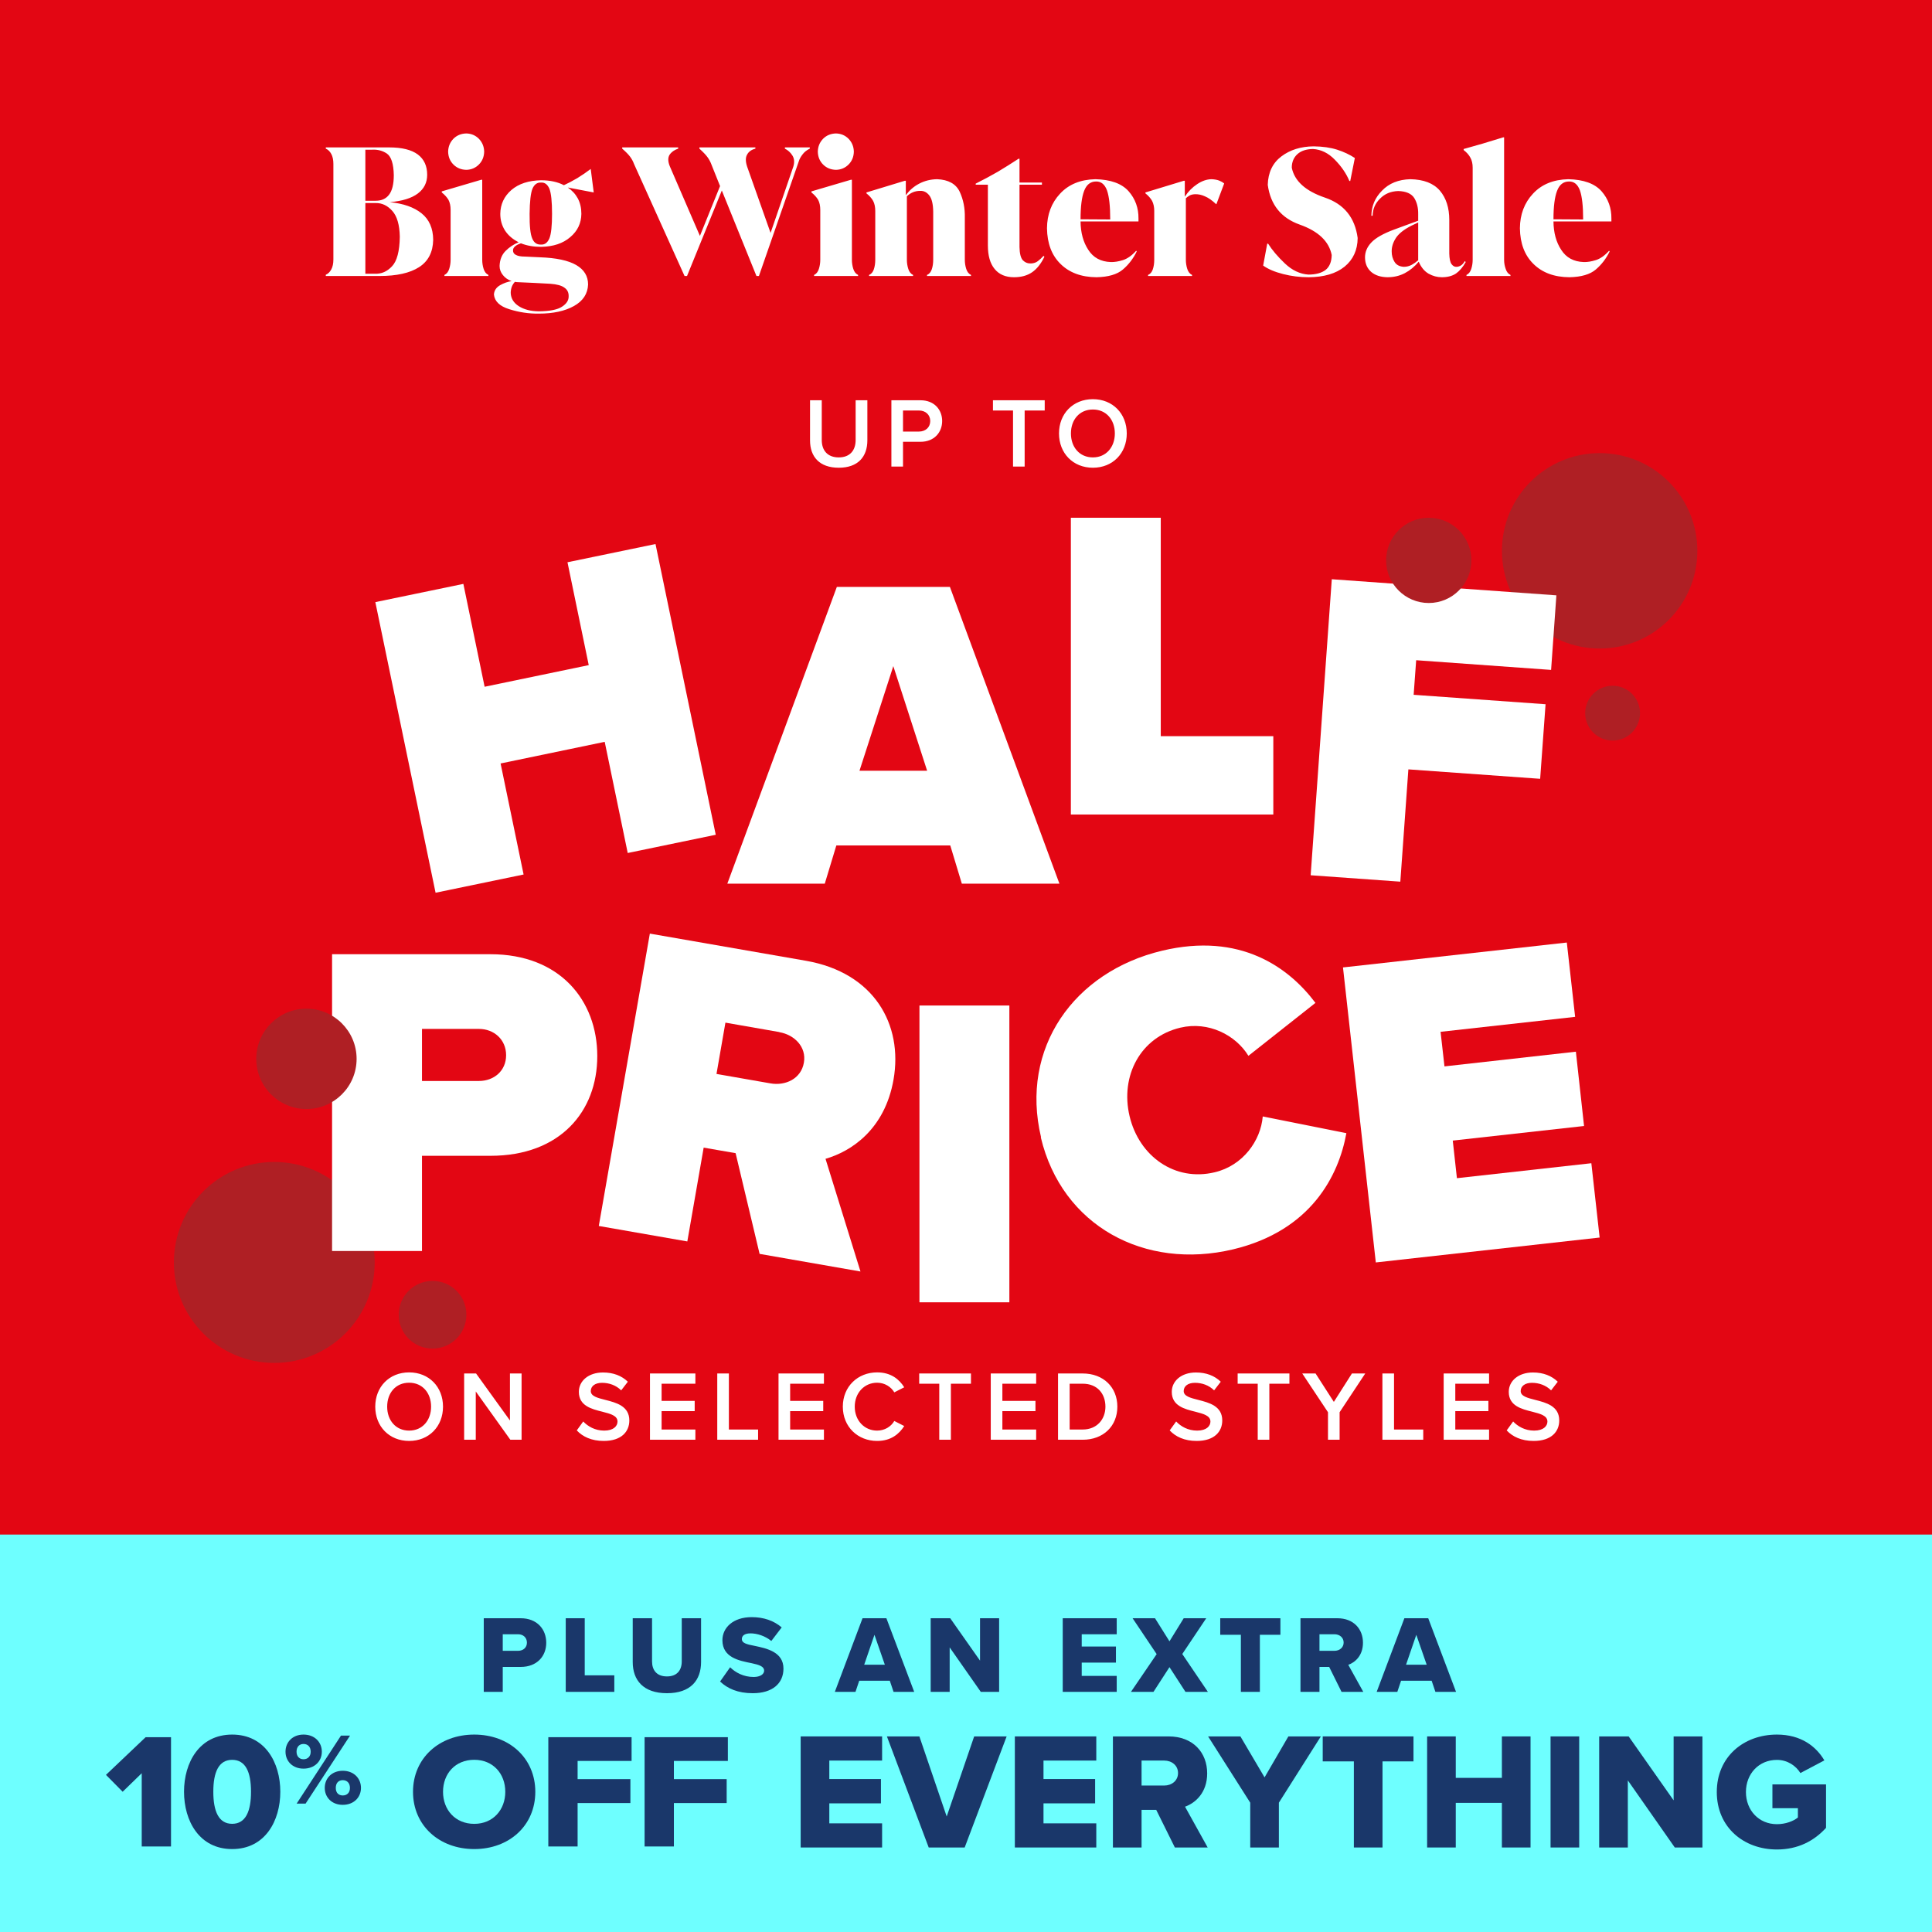 <svg width="700" height="700" viewBox="0 0 700 700" fill="none" xmlns="http://www.w3.org/2000/svg">
<rect x="0" y="0" width="700" height="700" fill="#808080" stroke="none"/>
<g clip-path="url(#clip0_71_3961)">
<rect width="700" height="700" fill="#E30613"/>
<path d="M141.208 73.248C146.115 73.717 149.955 75.061 152.728 77.28C155.501 79.499 156.909 82.699 156.952 86.88C156.867 91.36 155.16 94.667 151.832 96.8C148.504 98.933 143.725 100 137.496 100H118.04V99.552C118.851 99.211 119.512 98.571 120.024 97.632C120.536 96.693 120.792 95.477 120.792 93.984V59.424C120.792 57.931 120.536 56.715 120.024 55.776C119.512 54.837 118.851 54.197 118.04 53.856V53.408H141.016C145.624 53.408 149.08 54.261 151.384 55.968C153.645 57.675 154.776 60.128 154.776 63.328C154.776 66.144 153.645 68.405 151.384 70.112C149.123 71.819 145.731 72.864 141.208 73.248ZM134.744 54.24H132.376V72.736H136.152C138.243 72.736 139.843 72.011 140.952 70.56C142.104 69.067 142.68 66.699 142.68 63.456C142.595 59.36 141.763 56.757 140.184 55.648C138.605 54.581 136.792 54.112 134.744 54.24ZM132.376 73.568V99.168H135.832C138.179 99.296 140.248 98.4 142.04 96.48C143.832 94.603 144.771 91.04 144.856 85.792C144.771 81.483 143.875 78.368 142.168 76.448C140.419 74.485 138.413 73.525 136.152 73.568H132.376ZM168.959 61.536C167.082 61.493 165.525 60.853 164.287 59.616C163.05 58.379 162.41 56.821 162.367 54.944C162.41 53.109 163.05 51.552 164.287 50.272C165.525 49.035 167.082 48.395 168.959 48.352C170.751 48.395 172.266 49.035 173.503 50.272C174.741 51.552 175.381 53.109 175.423 54.944C175.381 56.821 174.741 58.379 173.503 59.616C172.266 60.853 170.751 61.493 168.959 61.536ZM176.959 100H161.023V99.616C161.834 99.232 162.41 98.507 162.751 97.44C163.093 96.373 163.263 95.264 163.263 94.112V76.064C163.263 74.613 163.007 73.397 162.495 72.416C161.941 71.477 161.13 70.581 160.063 69.728V69.344C161.599 68.917 163.839 68.256 166.783 67.36C169.685 66.507 172.223 65.76 174.399 65.12H174.719V94.112C174.719 95.264 174.89 96.373 175.231 97.44C175.573 98.507 176.149 99.232 176.959 99.616V100ZM190.16 92.96L195.6 93.216C201.531 93.429 205.926 94.368 208.784 96.032C211.643 97.696 213.072 100.043 213.072 103.072C212.944 106.443 211.238 109.045 207.952 110.88C204.667 112.715 200.422 113.632 195.216 113.632C191.59 113.675 188.027 113.141 184.528 112.032C181.072 110.965 179.216 109.195 178.96 106.72C179.046 105.269 179.792 104.139 181.2 103.328C182.566 102.56 183.952 102.069 185.36 101.856C184.038 101.387 182.992 100.661 182.224 99.68C181.414 98.699 181.008 97.589 181.008 96.352C181.094 94.091 181.819 92.277 183.184 90.912C184.55 89.547 186.128 88.501 187.92 87.776C185.787 86.709 184.144 85.301 182.992 83.552C181.84 81.76 181.264 79.733 181.264 77.472C181.307 74.016 182.651 71.136 185.296 68.832C187.942 66.571 191.526 65.397 196.048 65.312C197.67 65.312 199.163 65.461 200.528 65.76C201.936 66.059 203.195 66.507 204.304 67.104C205.712 66.464 207.334 65.611 209.168 64.544C210.96 63.435 212.582 62.325 214.032 61.216L215.12 69.728L205.712 67.936C207.291 69.003 208.507 70.325 209.36 71.904C210.214 73.525 210.64 75.381 210.64 77.472C210.598 80.885 209.254 83.701 206.608 85.92C204.006 88.181 200.486 89.355 196.048 89.44C193.318 89.44 190.886 89.013 188.752 88.16C187.814 88.459 187.11 88.821 186.64 89.248C186.128 89.675 185.872 90.165 185.872 90.72C185.872 91.488 186.235 92.043 186.96 92.384C187.686 92.768 188.752 92.96 190.16 92.96ZM191.888 77.472C191.846 81.909 192.166 84.896 192.848 86.432C193.488 87.968 194.555 88.693 196.048 88.608C197.371 88.693 198.374 87.947 199.056 86.368C199.696 84.789 200.016 81.824 200.016 77.472C200.016 73.035 199.696 70.005 199.056 68.384C198.374 66.805 197.371 66.059 196.048 66.144C194.64 66.059 193.595 66.805 192.912 68.384C192.272 70.005 191.931 73.035 191.888 77.472ZM195.216 112.8C199.184 112.757 201.979 112.203 203.6 111.136C205.264 110.069 206.075 108.811 206.032 107.36C206.075 105.995 205.563 104.949 204.496 104.224C203.472 103.456 201.766 102.987 199.376 102.816C197.072 102.688 195.067 102.581 193.36 102.496C191.611 102.411 189.712 102.325 187.664 102.24C187.28 102.24 186.918 102.197 186.576 102.112C186.107 102.581 185.723 103.179 185.424 103.904C185.168 104.672 185.04 105.419 185.04 106.144C185.126 108.149 186.107 109.749 187.984 110.944C189.862 112.139 192.272 112.757 195.216 112.8ZM284.379 53.856V53.408H293.403V53.856C292.251 54.411 291.354 55.136 290.715 56.032C290.075 56.885 289.648 57.675 289.435 58.4L274.971 100H274.075L261.53 69.024L248.922 100H248.026L229.722 59.424C229.381 58.485 228.912 57.611 228.314 56.8C227.717 55.989 226.757 55.008 225.434 53.856V53.408H245.722V53.856C244.314 54.325 243.269 55.072 242.586 56.096C241.946 57.163 241.989 58.571 242.714 60.32L253.594 85.472L260.89 67.424L257.819 59.744C257.435 58.677 256.922 57.717 256.282 56.864C255.685 56.053 254.725 55.051 253.403 53.856V53.408H273.691V53.856C272.24 54.24 271.237 54.965 270.682 56.032C270.085 57.056 270.085 58.485 270.682 60.32L279.194 84.384L287.451 60.32C287.92 58.741 287.792 57.397 287.067 56.288C286.384 55.221 285.488 54.411 284.379 53.856ZM302.899 61.536C301.022 61.493 299.465 60.853 298.227 59.616C296.99 58.379 296.35 56.821 296.307 54.944C296.35 53.109 296.99 51.552 298.227 50.272C299.465 49.035 301.022 48.395 302.899 48.352C304.691 48.395 306.206 49.035 307.443 50.272C308.681 51.552 309.321 53.109 309.363 54.944C309.321 56.821 308.681 58.379 307.443 59.616C306.206 60.853 304.691 61.493 302.899 61.536ZM310.899 100H294.963V99.616C295.774 99.232 296.35 98.507 296.691 97.44C297.033 96.373 297.203 95.264 297.203 94.112V76.064C297.203 74.613 296.947 73.397 296.435 72.416C295.881 71.477 295.07 70.581 294.003 69.728V69.344C295.539 68.917 297.779 68.256 300.723 67.36C303.625 66.507 306.163 65.76 308.339 65.12H308.66V94.112C308.66 95.264 308.83 96.373 309.171 97.44C309.513 98.507 310.089 99.232 310.899 99.616V100ZM349.573 78.88V94.112C349.573 95.264 349.743 96.373 350.084 97.44C350.426 98.507 351.002 99.232 351.812 99.616V100H335.877V99.616C336.687 99.275 337.263 98.592 337.604 97.568C337.946 96.544 338.117 95.392 338.117 94.112V76.64C338.074 73.909 337.604 71.968 336.708 70.816C335.812 69.664 334.725 69.109 333.444 69.152C332.463 69.152 331.567 69.323 330.757 69.664C329.946 70.005 329.221 70.496 328.58 71.136V94.112C328.58 95.264 328.751 96.373 329.093 97.44C329.434 98.507 330.01 99.232 330.82 99.616V100H314.884V99.616C315.695 99.275 316.271 98.592 316.612 97.568C316.954 96.544 317.124 95.392 317.124 94.112V76.448C317.124 74.997 316.868 73.781 316.356 72.8C315.802 71.819 314.991 70.901 313.924 70.048V69.728C315.503 69.259 317.679 68.597 320.452 67.744C323.269 66.891 325.722 66.144 327.812 65.504H328.196V70.752C329.477 68.96 331.098 67.552 333.061 66.528C335.023 65.504 337.178 64.971 339.524 64.928C343.621 65.099 346.351 66.613 347.716 69.472C349.039 72.331 349.658 75.467 349.573 78.88ZM378.088 92.704L378.408 93.024C377.171 95.584 375.677 97.461 373.928 98.656C372.179 99.851 370.003 100.448 367.4 100.448C364.328 100.448 361.981 99.445 360.36 97.44C358.739 95.477 357.928 92.64 357.928 88.928V66.912H353.512V66.528C356.243 65.163 358.909 63.733 361.512 62.24C364.072 60.704 366.589 59.125 369.064 57.504H369.384V66.144H377.512V66.912H369.384V89.504C369.427 91.851 369.832 93.451 370.6 94.304C371.411 95.115 372.392 95.499 373.544 95.456C374.568 95.413 375.421 95.115 376.104 94.56C376.829 94.005 377.491 93.387 378.088 92.704ZM396.878 64.928C402.425 65.056 406.436 66.507 408.91 69.28C411.342 72.053 412.537 75.36 412.494 79.2V80.224H391.502C391.545 84.32 392.484 87.755 394.318 90.528C396.11 93.344 398.82 94.816 402.446 94.944C403.769 94.987 405.241 94.752 406.862 94.24C408.484 93.728 410.084 92.597 411.662 90.848L411.854 91.104C410.617 93.664 408.953 95.84 406.862 97.632C404.772 99.424 401.572 100.363 397.262 100.448C391.801 100.405 387.47 98.805 384.27 95.648C381.07 92.533 379.428 88.224 379.342 82.72C379.385 77.685 380.964 73.504 384.078 70.176C387.193 66.805 391.46 65.056 396.878 64.928ZM391.502 79.456L402.254 79.52V79.456C402.254 74.72 401.87 71.243 401.102 69.024C400.292 66.805 398.969 65.717 397.134 65.76C395.086 65.76 393.636 66.912 392.782 69.216C391.929 71.477 391.502 74.891 391.502 79.456ZM438.94 64.928C440.05 64.971 440.988 65.141 441.756 65.44C442.482 65.739 443.079 66.08 443.548 66.464L440.732 73.952H440.604C439.154 72.587 437.81 71.648 436.572 71.136C435.378 70.581 434.162 70.325 432.924 70.368C432.114 70.411 431.452 70.581 430.94 70.88C430.386 71.221 429.959 71.541 429.66 71.84V94.112C429.66 95.264 429.831 96.373 430.172 97.44C430.514 98.507 431.09 99.232 431.9 99.616V100H415.964V99.616C416.775 99.275 417.351 98.592 417.692 97.568C418.034 96.544 418.204 95.392 418.204 94.112V76.384C418.204 75.019 417.948 73.824 417.436 72.8C416.882 71.819 416.071 70.901 415.004 70.048V69.728C416.583 69.259 418.759 68.597 421.532 67.744C424.348 66.891 426.802 66.144 428.892 65.504H429.276V71.264C430.514 69.387 432.007 67.872 433.756 66.72C435.463 65.568 437.191 64.971 438.94 64.928ZM474.18 100.448C470.98 100.448 467.887 100.064 464.9 99.296C461.871 98.528 459.46 97.504 457.668 96.224L459.14 88.288H459.46C460.911 90.592 462.937 92.981 465.54 95.456C468.143 97.931 470.98 99.275 474.052 99.488C476.697 99.488 478.767 98.933 480.26 97.824C481.711 96.672 482.457 94.859 482.5 92.384C481.519 87.435 477.657 83.765 470.916 81.376C464.175 78.987 460.313 74.187 459.332 66.976C459.46 62.496 461.103 59.061 464.26 56.672C467.417 54.283 471.321 53.067 475.972 53.024C479.257 53.067 482.095 53.472 484.484 54.24C486.873 55.008 489.007 56.011 490.884 57.248L489.22 65.568H488.9C487.791 62.88 486.041 60.32 483.652 57.888C481.305 55.456 478.66 54.155 475.716 53.984C473.284 54.027 471.407 54.645 470.084 55.84C468.719 57.077 468.036 58.72 468.036 60.768C469.017 65.589 473.007 69.195 480.004 71.584C486.959 73.931 490.927 78.816 491.908 86.24C491.865 90.592 490.287 94.048 487.172 96.608C484.057 99.125 479.727 100.405 474.18 100.448ZM530.732 94.624H530.796L531.052 94.944C530.028 96.779 528.855 98.165 527.532 99.104C526.167 100 524.46 100.448 522.412 100.448C520.748 100.448 519.148 100.021 517.612 99.168C516.076 98.272 514.882 96.821 514.028 94.816C512.535 96.608 510.85 97.995 508.972 98.976C507.095 99.957 505.004 100.448 502.7 100.448C500.226 100.405 498.263 99.765 496.812 98.528C495.362 97.248 494.615 95.541 494.572 93.408C494.53 91.36 495.298 89.504 496.876 87.84C498.455 86.176 501.207 84.619 505.132 83.168L513.836 79.968V77.6C513.879 75.339 513.41 73.397 512.428 71.776C511.404 70.155 509.463 69.301 506.604 69.216C503.916 69.301 501.719 70.219 500.012 71.968C498.263 73.675 497.367 75.744 497.324 78.176H496.876C496.919 74.635 498.22 71.584 500.78 69.024C503.298 66.421 506.69 65.056 510.956 64.928C515.82 65.013 519.404 66.4 521.708 69.088C523.97 71.776 525.1 75.296 525.1 79.648V91.872C525.143 93.749 525.42 95.029 525.932 95.712C526.444 96.395 527.042 96.715 527.724 96.672C528.194 96.672 528.706 96.523 529.26 96.224C529.772 95.925 530.263 95.392 530.732 94.624ZM508.652 96.672C509.634 96.672 510.572 96.437 511.468 95.968C512.322 95.499 513.111 94.944 513.836 94.304V80.608L511.404 81.76C508.631 83.168 506.732 84.683 505.708 86.304C504.684 87.925 504.194 89.547 504.236 91.168C504.236 92.533 504.578 93.771 505.26 94.88C505.943 95.989 507.074 96.587 508.652 96.672ZM547.272 100H531.336V99.616C532.147 99.232 532.723 98.507 533.064 97.44C533.405 96.373 533.576 95.264 533.576 94.112V60.768C533.576 59.317 533.299 58.101 532.744 57.12C532.232 56.139 531.421 55.221 530.312 54.368V53.984C531.891 53.557 534.152 52.917 537.096 52.064C539.997 51.168 542.515 50.4 544.648 49.76H544.968V94.112C544.968 95.264 545.16 96.373 545.544 97.44C545.885 98.507 546.461 99.232 547.272 99.616V100ZM568.226 64.928C573.773 65.056 577.783 66.507 580.258 69.28C582.69 72.053 583.885 75.36 583.842 79.2V80.224H562.85C562.893 84.32 563.831 87.755 565.666 90.528C567.458 93.344 570.167 94.816 573.794 94.944C575.117 94.987 576.589 94.752 578.21 94.24C579.831 93.728 581.431 92.597 583.01 90.848L583.202 91.104C581.965 93.664 580.301 95.84 578.21 97.632C576.119 99.424 572.919 100.363 568.61 100.448C563.149 100.405 558.818 98.805 555.618 95.648C552.418 92.533 550.775 88.224 550.69 82.72C550.733 77.685 552.311 73.504 555.426 70.176C558.541 66.805 562.807 65.056 568.226 64.928ZM562.85 79.456L573.602 79.52V79.456C573.602 74.72 573.218 71.243 572.45 69.024C571.639 66.805 570.317 65.717 568.482 65.76C566.434 65.76 564.983 66.912 564.13 69.216C563.277 71.477 562.85 74.891 562.85 79.456Z" fill="white"/>
<path d="M135.762 457.404C135.762 477.497 119.451 493.808 99.358 493.808C79.266 493.808 63 477.497 63 457.404C63 437.312 79.266 421 99.358 421C119.451 421 135.762 437.312 135.762 457.404Z" fill="#AF1F24"/>
<path d="M614.98 199.573C614.98 219.119 599.124 234.974 579.579 234.974C560.033 234.974 544.177 219.119 544.177 199.573C544.177 180.027 560.033 164.171 579.579 164.171C599.124 164.171 614.98 180.027 614.98 199.573Z" fill="#AF1F24"/>
<path d="M227.434 309.058L219.097 268.781L181.372 276.618L189.709 316.849L157.816 323.455L135.992 218.162L167.885 211.556L175.585 248.825L213.31 240.989L205.61 203.719L237.503 197.113L259.327 302.451L227.434 309.058Z" fill="white"/>
<path d="M323.662 241.351L311.406 279.259H335.918L323.662 241.351ZM348.493 320.173L344.301 306.322H303.022L298.831 320.173H263.521L303.205 212.647H344.165L383.849 320.173H348.538H348.493Z" fill="white"/>
<path d="M387.991 295.114V187.589H420.567V266.729H461.345V295.114H387.991Z" fill="white"/>
<path d="M474.878 317.121L482.533 209.869L563.906 215.701L561.992 242.719L513.105 239.21L512.193 251.74L559.987 255.157L558.028 282.175L510.28 278.758L507.364 319.444L474.878 317.121Z" fill="white"/>
<path d="M173.532 372.796H152.893V391.658H173.532C179 391.658 183.374 387.968 183.374 382.318C183.374 376.669 179 372.796 173.532 372.796ZM120.316 453.258V345.732H177.724C202.874 345.732 216.406 362.499 216.406 382.637C216.406 402.776 202.874 418.768 177.724 418.768H152.893V453.258H120.316Z" fill="white"/>
<path d="M282.38 373.937L262.834 370.52L259.599 389.109L279.145 392.526C284.567 393.483 290.262 390.886 291.264 385.008C292.266 379.313 287.801 374.894 282.38 373.982M275.226 454.353L266.524 417.813L254.952 415.808L249.029 449.797L216.953 444.193L235.451 338.262L291.993 348.103C316.779 352.432 327.212 371.249 323.75 391.114C320.56 409.384 308.259 417.22 299.101 419.863L311.767 460.686L275.226 454.308V454.353Z" fill="white"/>
<path d="M365.712 364.322H333.136V471.847H365.712V364.322Z" fill="white"/>
<path d="M377.194 412.071C369.494 379.768 389.085 352.066 421.07 344.457C449.318 337.714 466.905 350.426 476.609 363.366L452.325 382.547C447.723 375.029 437.882 369.926 427.676 372.341C413.233 375.758 405.806 389.791 409.269 404.417C412.732 418.996 425.717 428.2 440.114 424.737C450.32 422.322 456.79 413.301 457.519 404.508L487.817 410.567C485.038 425.967 475.015 445.923 446.766 452.666C414.782 460.275 384.757 444.237 377.103 412.071" fill="white"/>
<path d="M498.481 457.406L486.59 350.518L567.689 341.497L570.697 368.424L521.946 373.846L523.358 386.375L570.97 381.045L573.931 407.971L526.365 413.257L527.869 426.88L576.574 421.458L579.581 448.385L498.481 457.406Z" fill="white"/>
<path d="M533.106 203.034C533.106 211.554 526.181 218.48 517.661 218.48C509.141 218.48 502.215 211.554 502.215 203.034C502.215 194.514 509.141 187.589 517.661 187.589C526.181 187.589 533.106 194.514 533.106 203.034Z" fill="#AF1F24"/>
<path d="M594.206 258.393C594.206 263.86 589.741 268.325 584.273 268.325C578.806 268.325 574.341 263.86 574.341 258.393C574.341 252.925 578.806 248.46 584.273 248.46C589.741 248.46 594.206 252.925 594.206 258.393Z" fill="#AF1F24"/>
<path d="M129.205 383.641C129.205 393.71 121.049 401.82 111.026 401.82C101.002 401.82 92.847 393.664 92.847 383.641C92.847 373.617 101.002 365.461 111.026 365.461C121.049 365.461 129.205 373.617 129.205 383.641Z" fill="#AF1F24"/>
<path d="M168.981 476.358C168.981 483.101 163.513 488.614 156.725 488.614C149.936 488.614 144.469 483.147 144.469 476.358C144.469 469.569 149.936 464.102 156.725 464.102C163.513 464.102 168.981 469.569 168.981 476.358Z" fill="#AF1F24"/>
<path d="M293.491 159.569V145.025H297.739V159.425C297.739 163.241 299.863 165.725 303.895 165.725C307.891 165.725 310.015 163.241 310.015 159.425V145.025H314.263V159.533C314.263 165.509 310.843 169.469 303.895 169.469C296.911 169.469 293.491 165.473 293.491 159.569ZM322.966 169.037V145.025H333.514C338.554 145.025 341.362 148.481 341.362 152.549C341.362 156.617 338.518 160.073 333.514 160.073H327.178V169.037H322.966ZM337.042 152.549C337.042 150.245 335.314 148.733 332.938 148.733H327.178V156.365H332.938C335.314 156.365 337.042 154.853 337.042 152.549ZM367.038 169.037V148.733H359.766V145.025H378.522V148.733H371.25V169.037H367.038ZM383.697 157.049C383.697 149.885 388.773 144.629 395.973 144.629C403.173 144.629 408.249 149.885 408.249 157.049C408.249 164.213 403.173 169.469 395.973 169.469C388.773 169.469 383.697 164.213 383.697 157.049ZM403.929 157.049C403.929 152.081 400.797 148.373 395.973 148.373C391.113 148.373 388.017 152.081 388.017 157.049C388.017 161.981 391.113 165.725 395.973 165.725C400.797 165.725 403.929 161.981 403.929 157.049Z" fill="white"/>
<path d="M135.96 509.66C135.96 502.496 141.036 497.24 148.236 497.24C155.436 497.24 160.512 502.496 160.512 509.66C160.512 516.824 155.436 522.08 148.236 522.08C141.036 522.08 135.96 516.824 135.96 509.66ZM156.192 509.66C156.192 504.692 153.06 500.984 148.236 500.984C143.376 500.984 140.28 504.692 140.28 509.66C140.28 514.592 143.376 518.336 148.236 518.336C153.06 518.336 156.192 514.592 156.192 509.66ZM184.908 521.648L172.38 504.152V521.648H168.168V497.636H172.488L184.764 514.664V497.636H188.976V521.648H184.908ZM208.976 518.264L211.316 515.024C212.972 516.788 215.564 518.336 218.912 518.336C222.368 518.336 223.736 516.644 223.736 515.06C223.736 512.9 221.18 512.252 218.264 511.496C214.34 510.524 209.732 509.372 209.732 504.296C209.732 500.336 213.224 497.276 218.48 497.276C222.224 497.276 225.248 498.464 227.48 500.624L225.068 503.756C223.196 501.884 220.64 501.02 218.12 501.02C215.636 501.02 214.052 502.208 214.052 504.008C214.052 505.88 216.5 506.492 219.344 507.212C223.304 508.22 228.02 509.444 228.02 514.664C228.02 518.66 225.212 522.08 218.732 522.08C214.304 522.08 211.1 520.532 208.976 518.264ZM235.499 521.648V497.636H251.951V501.344H239.711V507.572H251.699V511.28H239.711V517.94H251.951V521.648H235.499ZM259.876 521.648V497.636H264.088V517.94H274.672V521.648H259.876ZM282.074 521.648V497.636H298.526V501.344H286.286V507.572H298.274V511.28H286.286V517.94H298.526V521.648H282.074ZM317.791 522.08C310.879 522.08 305.371 517.04 305.371 509.66C305.371 502.28 310.879 497.24 317.791 497.24C322.831 497.24 325.819 499.76 327.619 502.64L324.019 504.476C322.867 502.496 320.563 500.984 317.791 500.984C313.219 500.984 309.691 504.62 309.691 509.66C309.691 514.7 313.219 518.336 317.791 518.336C320.563 518.336 322.867 516.86 324.019 514.844L327.619 516.68C325.783 519.56 322.831 522.08 317.791 522.08ZM340.314 521.648V501.344H333.042V497.636H351.798V501.344H344.526V521.648H340.314ZM358.968 521.648V497.636H375.42V501.344H363.18V507.572H375.168V511.28H363.18V517.94H375.42V521.648H358.968ZM383.345 521.648V497.636H392.273C399.761 497.636 404.837 502.604 404.837 509.66C404.837 516.716 399.761 521.648 392.273 521.648H383.345ZM387.557 517.94H392.273C397.493 517.94 400.517 514.196 400.517 509.66C400.517 505.016 397.637 501.344 392.273 501.344H387.557V517.94ZM423.802 518.264L426.142 515.024C427.798 516.788 430.39 518.336 433.738 518.336C437.194 518.336 438.562 516.644 438.562 515.06C438.562 512.9 436.006 512.252 433.09 511.496C429.166 510.524 424.558 509.372 424.558 504.296C424.558 500.336 428.05 497.276 433.306 497.276C437.05 497.276 440.074 498.464 442.306 500.624L439.894 503.756C438.022 501.884 435.466 501.02 432.946 501.02C430.462 501.02 428.878 502.208 428.878 504.008C428.878 505.88 431.326 506.492 434.17 507.212C438.13 508.22 442.846 509.444 442.846 514.664C442.846 518.66 440.038 522.08 433.558 522.08C429.13 522.08 425.926 520.532 423.802 518.264ZM455.697 521.648V501.344H448.425V497.636H467.181V501.344H459.909V521.648H455.697ZM481.155 521.648V511.676L471.831 497.636H476.655L483.279 507.932L489.831 497.636H494.655L485.367 511.676V521.648H481.155ZM500.872 521.648V497.636H505.084V517.94H515.668V521.648H500.872ZM523.07 521.648V497.636H539.522V501.344H527.282V507.572H539.27V511.28H527.282V517.94H539.522V521.648H523.07ZM545.9 518.264L548.24 515.024C549.896 516.788 552.488 518.336 555.836 518.336C559.292 518.336 560.66 516.644 560.66 515.06C560.66 512.9 558.104 512.252 555.188 511.496C551.264 510.524 546.656 509.372 546.656 504.296C546.656 500.336 550.148 497.276 555.404 497.276C559.148 497.276 562.172 498.464 564.404 500.624L561.992 503.756C560.12 501.884 557.564 501.02 555.044 501.02C552.56 501.02 550.976 502.208 550.976 504.008C550.976 505.88 553.424 506.492 556.268 507.212C560.228 508.22 564.944 509.444 564.944 514.664C564.944 518.66 562.136 522.08 555.656 522.08C551.228 522.08 548.024 520.532 545.9 518.264Z" fill="white"/>
<rect width="700" height="144.103" transform="translate(0 556)" fill="#6EFFFF"/>
<path d="M175.275 613V586.32H188.635C194.635 586.32 197.915 590.36 197.915 595.2C197.915 600 194.635 603.96 188.635 603.96H182.155V613H175.275ZM190.915 595.16C190.915 593.32 189.555 592.12 187.715 592.12H182.155V598.12H187.715C189.555 598.12 190.915 596.96 190.915 595.16ZM204.978 613V586.32H211.858V607H222.578V613H204.978ZM229.251 602.2V586.32H236.251V601.96C236.251 605.12 237.931 607.4 241.651 607.4C245.331 607.4 247.011 605.12 247.011 601.96V586.32H254.011V602.16C254.011 608.8 250.211 613.48 241.651 613.48C233.091 613.48 229.251 608.76 229.251 602.2ZM260.902 609.24L264.542 604.08C266.462 606 269.422 607.6 273.062 607.6C275.422 607.6 276.862 606.6 276.862 605.32C276.862 603.8 275.142 603.2 272.302 602.6C267.902 601.72 261.742 600.6 261.742 594.28C261.742 589.8 265.542 585.92 272.382 585.92C276.662 585.92 280.382 587.2 283.222 589.64L279.462 594.56C277.222 592.72 274.302 591.8 271.942 591.8C269.662 591.8 268.782 592.72 268.782 593.88C268.782 595.28 270.422 595.76 273.382 596.32C277.782 597.24 283.862 598.52 283.862 604.56C283.862 609.92 279.902 613.48 272.742 613.48C267.342 613.48 263.582 611.8 260.902 609.24ZM323.754 613L322.394 608.96H311.314L309.954 613H302.474L312.514 586.32H321.154L331.234 613H323.754ZM316.834 592.32L313.114 603.16H320.594L316.834 592.32ZM355.364 613L344.084 596.88V613H337.204V586.32H344.284L355.084 601.68V586.32H362.004V613H355.364ZM385.048 613V586.32H404.608V592.12H391.928V596.56H404.328V602.4H391.928V607.2H404.608V613H385.048ZM429.523 613L423.723 604.04L417.923 613H409.763L419.083 599.32L410.363 586.32H418.483L423.723 594.68L428.883 586.32H437.043L428.363 599.28L437.643 613H429.523ZM449.594 613V592.32H442.114V586.32H463.914V592.32H456.474V613H449.594ZM486.069 613L481.589 603.96H478.069V613H471.189V586.32H484.549C490.469 586.32 493.829 590.24 493.829 595.2C493.829 599.84 490.989 602.32 488.509 603.2L493.949 613H486.069ZM486.829 595.12C486.829 593.28 485.309 592.12 483.509 592.12H478.069V598.12H483.509C485.309 598.12 486.829 596.96 486.829 595.12ZM520.074 613L518.714 608.96H507.634L506.274 613H498.794L508.834 586.32H517.474L527.554 613H520.074ZM513.154 592.32L509.434 603.16H516.914L513.154 592.32Z" fill="#1A376A"/>
<path d="M233.55 669.012V629.413H263.72V638.022H244.162V644.611H263.288V653.279H244.162V669.012H233.55Z" fill="#1A376A"/>
<path d="M198.666 669.012V629.413H228.836V638.022H209.278V644.611H228.405V653.279H209.278V669.012H198.666Z" fill="#1A376A"/>
<path d="M149.641 649.211C149.641 637.007 159.15 628.47 171.828 628.47C184.506 628.47 193.952 637.007 193.952 649.211C193.952 661.416 184.506 669.953 171.828 669.953C159.15 669.953 149.641 661.416 149.641 649.211ZM183.076 649.211C183.076 642.658 178.664 637.608 171.828 637.608C164.929 637.608 160.517 642.658 160.517 649.211C160.517 655.704 164.929 660.815 171.828 660.815C178.664 660.815 183.076 655.704 183.076 649.211Z" fill="#1A376A"/>
<path d="M103.445 634.677C103.445 631.204 106.009 628.47 109.969 628.47C114.004 628.47 116.607 631.204 116.607 634.677C116.607 638.113 114.004 640.81 109.969 640.81C106.009 640.81 103.445 638.113 103.445 634.677ZM107.48 653.483L123.546 628.84H126.827L110.723 653.483H107.48ZM112.571 634.677C112.571 632.83 111.44 631.869 109.969 631.869C108.536 631.869 107.442 632.83 107.442 634.677C107.442 636.451 108.536 637.411 109.969 637.411C111.44 637.411 112.571 636.451 112.571 634.677ZM117.663 647.793C117.663 644.32 120.227 641.586 124.187 641.586C128.185 641.586 130.787 644.32 130.787 647.793C130.787 651.229 128.185 653.927 124.187 653.927C120.227 653.927 117.663 651.229 117.663 647.793ZM126.789 647.793C126.789 645.946 125.658 644.985 124.187 644.985C122.716 644.985 121.66 645.946 121.66 647.793C121.66 649.604 122.716 650.527 124.187 650.527C125.658 650.527 126.789 649.604 126.789 647.793Z" fill="#1A376A"/>
<path d="M66.677 649.181C66.677 638.585 72.226 628.47 84.118 628.47C96.01 628.47 101.56 638.585 101.56 649.181C101.56 659.778 96.01 669.953 84.118 669.953C72.226 669.953 66.677 659.778 66.677 649.181ZM90.948 649.181C90.948 642.077 88.997 637.622 84.118 637.622C79.24 637.622 77.288 642.077 77.288 649.181C77.288 656.286 79.24 660.801 84.118 660.801C88.997 660.801 90.948 656.286 90.948 649.181Z" fill="#1A376A"/>
<path d="M51.35 669.012V642.474L44.44 649.183L38.393 643.068L52.769 629.413H61.963V669.012H51.35Z" fill="#1A376A"/>
<path d="M622.026 649.287C622.026 636.495 631.801 628.47 643.808 628.47C652.617 628.47 658.048 632.815 661.004 637.823L652.316 642.408C650.686 639.753 647.609 637.642 643.808 637.642C637.231 637.642 632.585 642.71 632.585 649.287C632.585 655.864 637.231 660.932 643.808 660.932C646.946 660.932 649.781 659.846 651.411 658.519V655.14H642.179V646.511H661.608V662.26C657.263 667.026 651.411 670.104 643.808 670.104C631.801 670.104 622.026 662.079 622.026 649.287Z" fill="#1A376A"/>
<path d="M606.808 669.38L589.792 645.064V669.38H579.414V629.134H590.094L606.385 652.304V629.134H616.824V669.38H606.808Z" fill="#1A376A"/>
<path d="M561.796 669.379V629.134H572.174V669.379H561.796Z" fill="#1A376A"/>
<path d="M544.164 669.379V653.209H527.45V669.379H517.072V629.134H527.45V644.158H544.164V629.134H554.542V669.379H544.164Z" fill="#1A376A"/>
<path d="M490.531 669.38V638.185H479.248V629.134H512.132V638.185H500.909V669.38H490.531Z" fill="#1A376A"/>
<path d="M452.984 669.379V653.148L437.719 629.134H449.424L458.173 643.977L466.802 629.134H478.568L463.362 653.148V669.379H452.984Z" fill="#1A376A"/>
<path d="M425.677 669.38L418.919 655.743H413.61V669.38H403.231V629.134H423.384C432.314 629.134 437.383 635.047 437.383 642.529C437.383 649.529 433.099 653.27 429.358 654.597L437.564 669.38H425.677ZM426.824 642.409C426.824 639.633 424.531 637.883 421.816 637.883H413.61V646.934H421.816C424.531 646.934 426.824 645.184 426.824 642.409Z" fill="#1A376A"/>
<path d="M367.7 669.379V629.134H397.206V637.883H378.078V644.58H396.783V653.39H378.078V660.63H397.206V669.379H367.7Z" fill="#1A376A"/>
<path d="M336.489 669.38L321.344 629.134H333.11L343.005 658.157L352.961 629.134H364.727L349.522 669.38H336.489Z" fill="#1A376A"/>
<path d="M290.097 669.38V629.134H319.602V637.883H300.475V644.581H319.18V653.39H300.475V660.631H319.602V669.38H290.097Z" fill="#1A376A"/>
</g>
<defs>
<clipPath id="clip0_71_3961">
<rect width="700" height="700" fill="white"/>
</clipPath>
</defs>
</svg>
